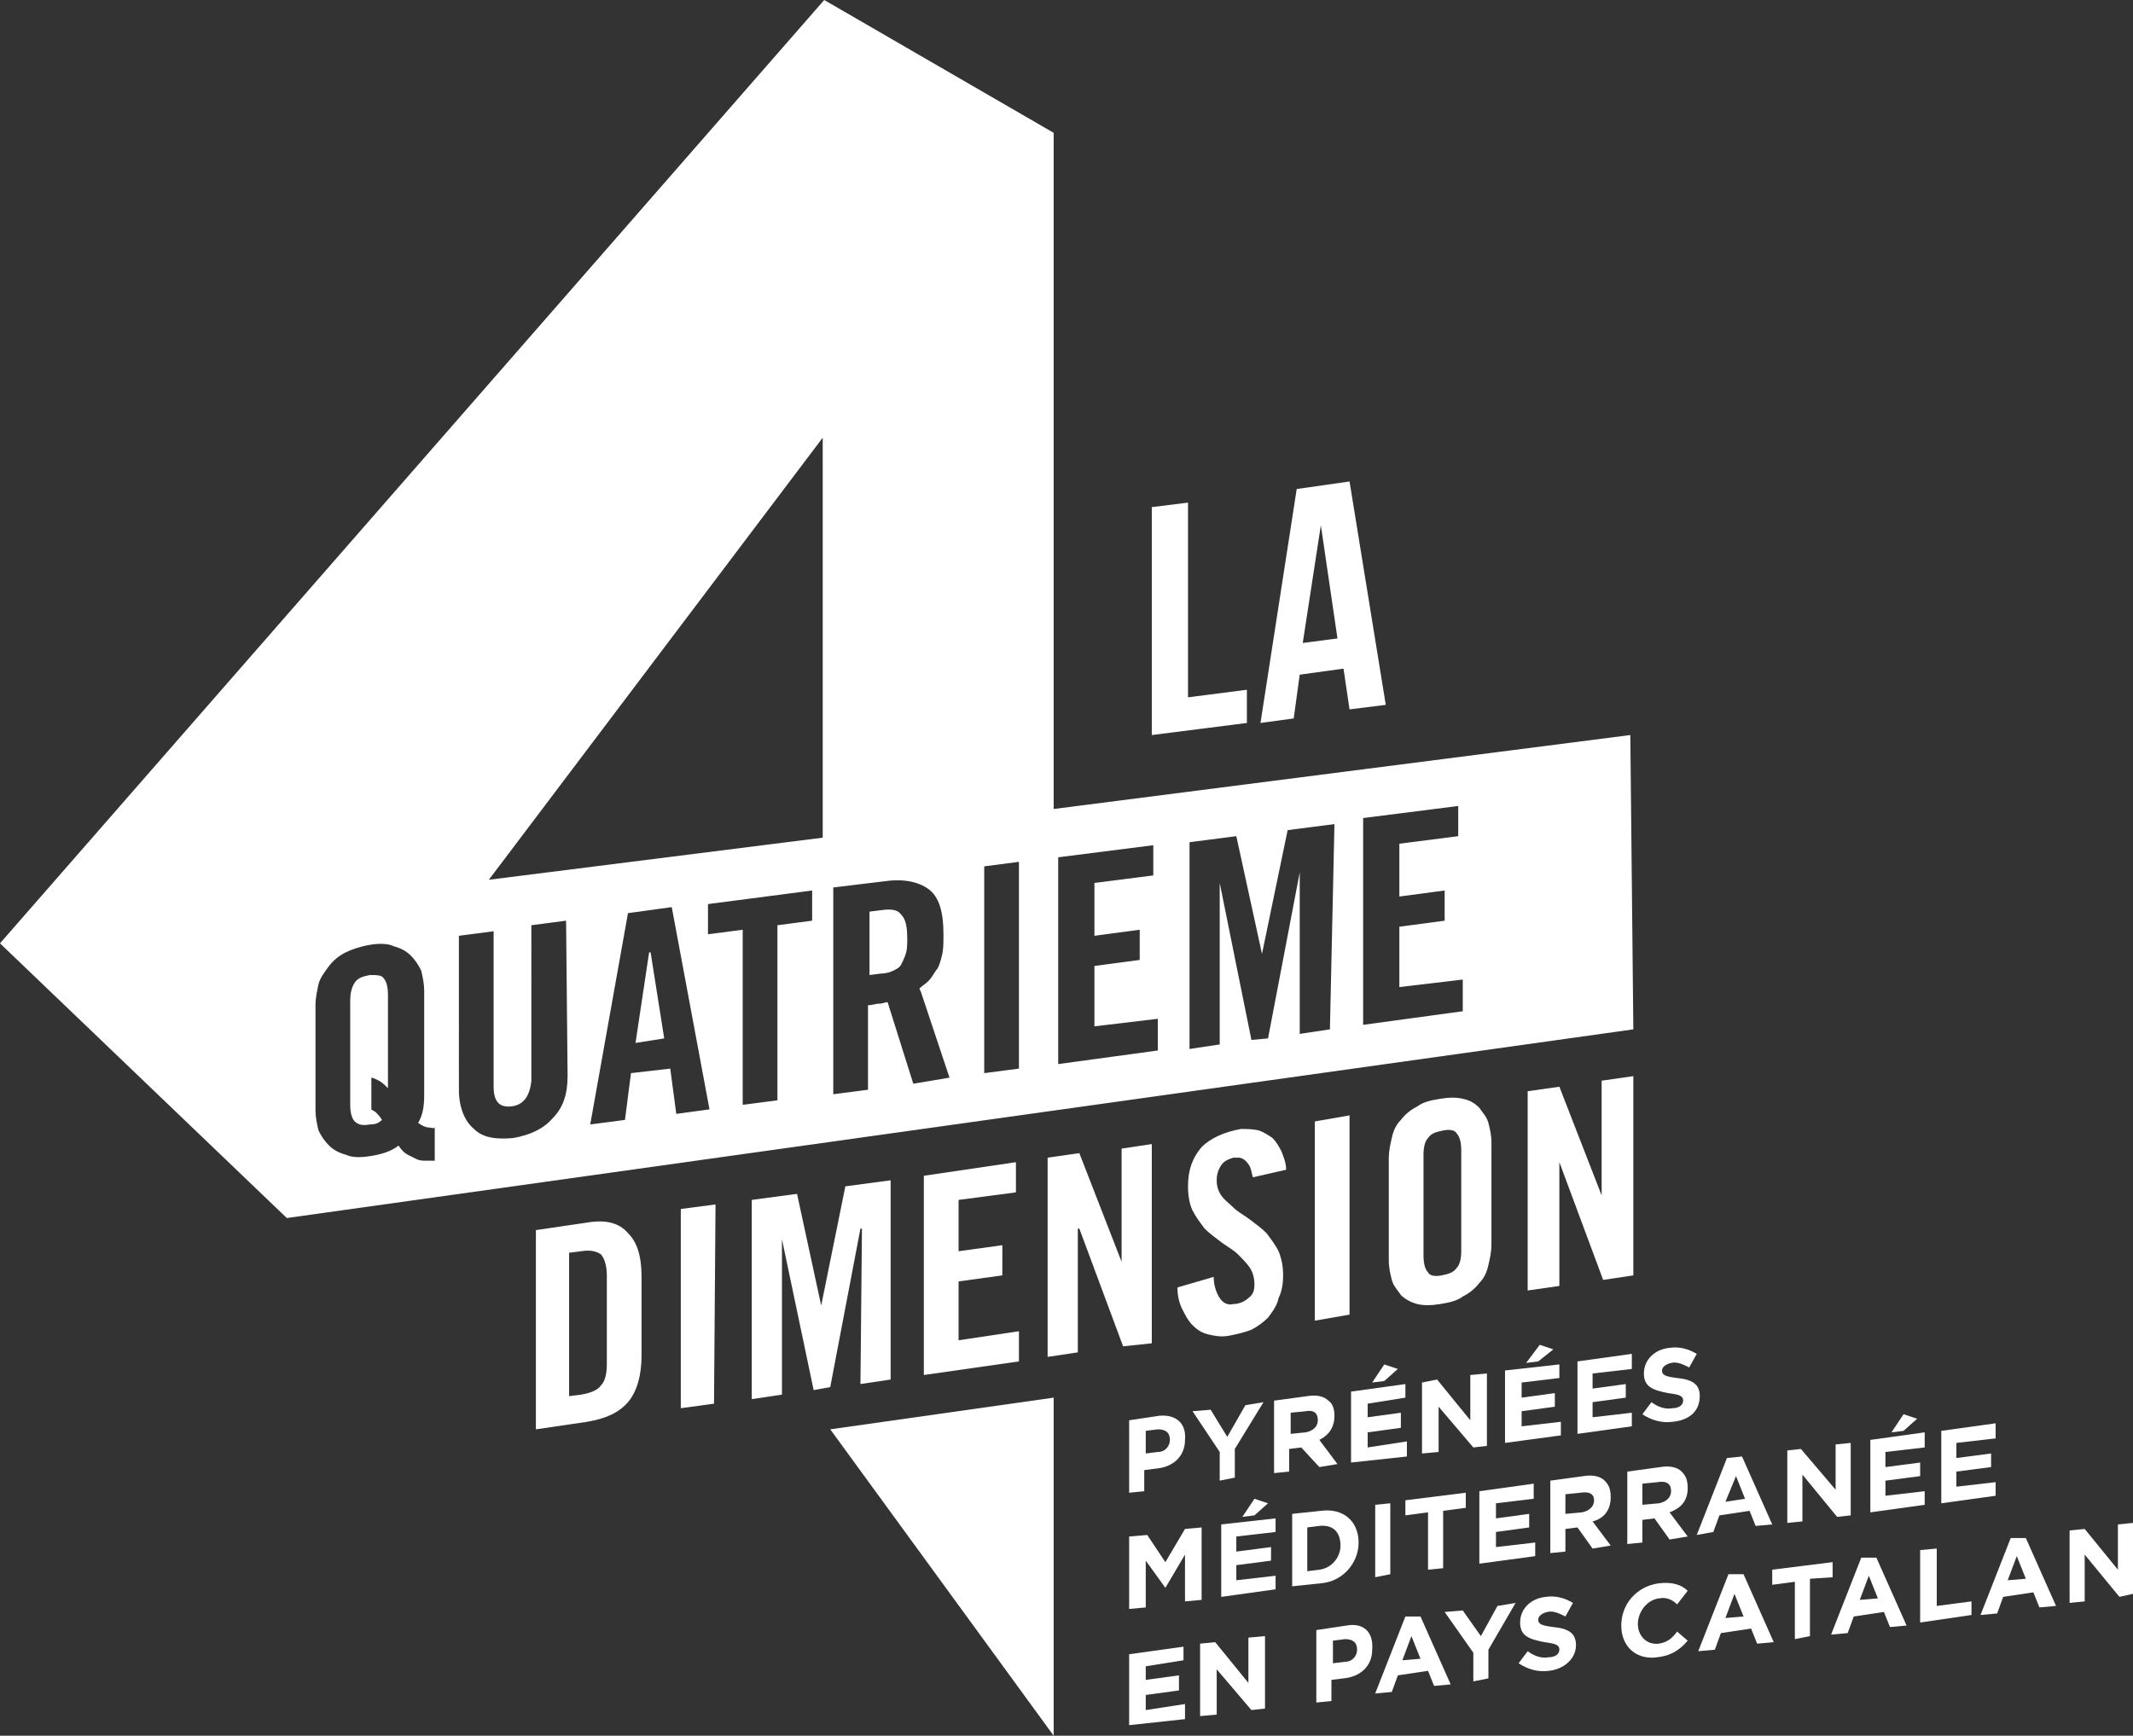 <?xml version="1.0" encoding="utf-8"?>
<!-- Generator: Adobe Illustrator 19.2.1, SVG Export Plug-In . SVG Version: 6.00 Build 0)  -->
<svg version="1.1" id="Calque_1" xmlns="http://www.w3.org/2000/svg" xmlns:xlink="http://www.w3.org/1999/xlink" x="0px" y="0px"
	 viewBox="0 0 141.3 115" style="enable-background:new 0 0 141.3 115;" xml:space="preserve">
<rect x="0" y="0" width="141.3" height="115" fill="#333333" stroke="none"/>
<style type="text/css">
	.st0{fill:#FFFFFF;}
</style>
<g>
	<path class="st0" d="M76.8,93.8l-2,0.3v4.8l1-0.1v-1.4l0.8-0.1
		C77.7,97.2,78.5,96.5,78.5,95.4C78.6,94.3,77.9,93.7,76.8,93.8z
		 M76.7,96.2l-0.8,0.1v-1.5l0.8-0.1c0.5,0,0.8,0.2,0.8,0.7
		C77.5,95.8,77.2,96.2,76.7,96.2z"/>
	<polygon class="st0" points="81.8,97.9 81.8,96 83.7,92.9 82.5,93.1 81.3,95.2 
		80.2,93.4 79,93.5 80.8,96.2 80.8,98.1 	"/>
	<path class="st0" d="M87.4,97.2L88.6,97l-1.2-1.6c0.6-0.3,1-0.8,1-1.6
		c0-0.4-0.1-0.8-0.4-1C87.7,92.5,87.2,92.4,86.6,92.5l-2.2,0.3
		v4.8l1-0.1V96l0.8-0.1L87.4,97.2z M85.5,93.6L86.5,93.5
		c0.5-0.1,0.8,0.1,0.8,0.6C87.3,94.5,87,94.8,86.5,94.9L85.5,95V93.6z"/>
	<polygon class="st0" points="90.9,91.6 91.7,91.5 92.6,90.7 91.7,90.4 	"/>
	<polygon class="st0" points="93.2,95.5 90.6,95.9 90.6,94.9 92.8,94.6 
		92.8,93.6 90.6,93.9 90.6,93 93.1,92.6 93.1,91.7 89.5,92.2 
		89.5,96.9 93.2,96.5 	"/>
	<polygon class="st0" points="98.5,95.8 98.5,91 97.4,91.1 97.4,94.1 95.2,91.4 
		94.2,91.6 94.2,96.3 95.3,96.2 95.3,93.2 97.6,95.9 	"/>
	<polygon class="st0" points="103.4,94.2 100.8,94.5 100.8,93.5 103,93.2 103,92.3 
		100.8,92.6 100.8,91.6 103.3,91.3 103.3,90.4 99.7,90.8 
		99.7,95.6 103.4,95.1 	"/>
	<polygon class="st0" points="102,89.1 101.1,90.3 101.9,90.2 102.9,89.4 	"/>
	<polygon class="st0" points="108.1,90.7 108.1,89.7 104.5,90.2 104.5,95 108.1,94.5 
		108.1,93.6 105.5,93.9 105.5,92.9 107.7,92.6 107.7,91.7 105.5,92 105.5,91 	"/>
	<path class="st0" d="M111.1,91.3c-0.8-0.1-1-0.2-1-0.5
		c0-0.2,0.2-0.4,0.6-0.5c0.4-0.1,0.8,0.1,1.2,0.3l0.5-0.9
		c-0.5-0.3-1.1-0.5-1.8-0.4c-1,0.1-1.7,0.8-1.7,1.7
		S109.5,92.1,110.5,92.3c0.8,0.1,1,0.2,1,0.5s-0.3,0.5-0.7,0.5
		c-0.5,0.1-1-0.1-1.4-0.4l-0.6,0.8c0.6,0.4,1.3,0.6,2,0.5
		C111.9,94.1,112.6,93.5,112.6,92.5C112.6,91.7,112.1,91.4,111.1,91.3
		z"/>
	<polygon class="st0" points="79.6,106 79.6,101.2 78.5,101.3 77.2,103.5 76,101.7 
		74.8,101.8 74.8,106.6 75.9,106.5 75.9,103.4 77.2,105.2 78.5,103 
		78.5,106.1 	"/>
	<polygon class="st0" points="84,99.6 83.1,99.3 82.3,100.5 83.1,100.4 	"/>
	<polygon class="st0" points="80.9,105.8 84.5,105.3 84.5,104.4 81.9,104.7 
		81.9,103.7 84.2,103.4 84.2,102.5 81.9,102.8 81.9,101.8 84.5,101.5 
		84.5,100.6 80.9,101 	"/>
	<path class="st0" d="M90,102.2c0-1.4-1-2.3-2.5-2.1l-1.9,0.2v4.8L87.5,104.9
		C88.9,104.8,90,103.6,90,102.2z M86.6,104.1v-2.9l0.8-0.1
		C88.3,101,88.8,101.5,88.8,102.4c0,0.8-0.6,1.5-1.4,1.6L86.6,104.1z"
		/>
	<polygon class="st0" points="92.1,104.3 92.1,99.6 91.1,99.7 91.1,104.5 	"/>
	<polygon class="st0" points="95.6,103.9 95.6,100.1 97.1,99.9 97.1,98.9 
		93.1,99.4 93.1,100.4 94.6,100.2 94.6,104 	"/>
	<polygon class="st0" points="101.7,102.2 99.1,102.5 99.1,101.5 101.3,101.2 
		101.3,100.3 99.1,100.6 99.1,99.6 101.6,99.3 101.6,98.3 
		98,98.8 98,103.6 101.7,103.1 	"/>
	<path class="st0" d="M106.7,99.2c0-0.5-0.1-0.8-0.4-1.1
		S105.5,97.7,104.9,97.8l-2.2,0.3v4.8l1-0.1v-1.5L104.5,101.2l1,1.4
		l1.2-0.2L105.5,100.8C106.3,100.6,106.7,100,106.7,99.2z
		 M104.8,100.2l-1.1,0.1V99l1-0.1c0.6-0.1,0.9,0.1,0.9,0.5
		C105.6,99.8,105.3,100.1,104.8,100.2z"/>
	<path class="st0" d="M111.8,98.6c0-0.5-0.1-0.8-0.4-1.1
		c-0.3-0.3-0.8-0.4-1.4-0.3L107.8,97.5v4.8l1-0.1v-1.5l0.8-0.1
		l1,1.4l1.2-0.2l-1.2-1.6C111.4,99.9,111.8,99.4,111.8,98.6z
		 M109.9,99.6l-1.1,0.1v-1.4l1-0.1
		c0.6-0.1,0.9,0.1,0.9,0.6C110.7,99.2,110.4,99.5,109.9,99.6z"
		/>
	<path class="st0" d="M113.9,100.4l2-0.3l0.4,1L117.4,101l-2-4.5l-1,0.1l-2,5.1
		L113.5,101.5L113.9,100.4z M115,97.8l0.6,1.5L114.3,99.5L115,97.8z"/>
	<polygon class="st0" points="119.4,97.7 121.7,100.5 122.6,100.4 122.6,95.6 
		121.6,95.7 121.6,98.7 119.3,96 118.4,96.1 118.4,100.9 
		119.4,100.8 	"/>
	<polygon class="st0" points="127,94 126.1,93.7 125.3,94.9 126.1,94.8 	"/>
	<polygon class="st0" points="127.5,98.8 124.9,99.1 124.9,98.1 127.2,97.8 
		127.2,96.9 124.9,97.2 124.9,96.2 127.5,95.9 127.5,94.9 123.9,95.4 
		123.9,100.2 127.5,99.7 	"/>
	<polygon class="st0" points="132.2,98.2 129.6,98.5 129.6,97.5 131.9,97.2 
		131.9,96.3 129.6,96.6 129.6,95.6 132.2,95.3 132.2,94.3 
		128.6,94.8 128.6,99.6 132.2,99.1 	"/>
	<polygon class="st0" points="75.9,112.3 78.1,112 78.1,111 75.9,111.3 
		75.9,110.4 78.4,110 78.4,109.1 74.8,109.6 74.8,114.3 78.5,113.9 
		78.5,112.9 75.9,113.3 	"/>
	<polygon class="st0" points="82.7,111.5 80.5,108.8 79.5,108.9 79.5,113.7 80.6,113.6 
		80.6,110.6 82.9,113.3 83.8,113.2 83.8,108.4 82.7,108.5 	"/>
	<path class="st0" d="M89.2,107.7l-2,0.3v4.8l1-0.1v-1.4L89,111.2
		c1.1-0.1,1.9-0.8,1.9-1.9C91,108.1,90.3,107.5,89.2,107.7z
		 M89.1,110.1l-0.8,0.1v-1.5l0.8-0.1c0.5,0,0.8,0.2,0.8,0.7
		C89.9,109.7,89.6,110.1,89.1,110.1z"/>
	<path class="st0" d="M93.1,107.1l-2,5.1l1.1-0.1L92.6,111l2-0.3l0.4,1
		l1.1-0.1l-2-4.5H93.1z M92.9,110L93.5,108.4l0.6,1.5L92.9,110z"/>
	<polygon class="st0" points="98.1,108.4 96.9,106.7 95.7,106.8 97.6,109.5 
		97.6,111.4 98.6,111.2 98.6,109.3 100.4,106.2 99.2,106.4 	"/>
	<path class="st0" d="M102.9,107.8c-0.8-0.1-1-0.2-1-0.5
		c0-0.2,0.2-0.4,0.6-0.5c0.4-0.1,0.8,0.1,1.2,0.3l0.5-0.9
		c-0.5-0.3-1.1-0.5-1.8-0.4c-1,0.1-1.7,0.8-1.7,1.7
		s0.6,1.1,1.6,1.3c0.8,0.1,1,0.2,1,0.5s-0.3,0.5-0.7,0.5
		c-0.5,0.1-1-0.1-1.4-0.4l-0.6,0.8c0.6,0.4,1.3,0.6,2,0.5
		c1-0.1,1.8-0.8,1.8-1.7C104.4,108.2,103.9,107.9,102.9,107.8z"
		/>
	<path class="st0" d="M109.9,105.9c0.5-0.1,0.9,0.1,1.2,0.4l0.7-0.9
		c-0.4-0.4-1-0.6-1.9-0.5c-1.5,0.2-2.5,1.4-2.5,2.8
		c0,1.4,1,2.3,2.4,2.1c0.9-0.1,1.5-0.5,2-1.1l-0.7-0.6
		C110.8,108.5,110.5,108.8,109.9,108.9C109.1,109,108.5,108.4,108.5,107.6
		C108.5,106.8,109.1,106,109.9,105.9z"/>
	<path class="st0" d="M114.5,104.3l-2,5.1l1.1-0.1L114,108.2l2-0.3l0.4,1
		L117.5,108.8l-2-4.5H114.5z M114.3,107.2l0.6-1.6l0.6,1.5L114.3,107.2z"/>
	<polygon class="st0" points="121.4,103.5 117.4,104 117.4,105 118.9,104.8 118.9,108.6 
		119.9,108.4 119.9,104.6 121.4,104.5 	"/>
	<path class="st0" d="M123.3,103.2l-2,5.1l1.1-0.1l0.4-1.1l2-0.3l0.4,1
		l1.1-0.1l-2-4.5H123.3z M123.2,106l0.6-1.6l0.6,1.5L123.2,106z"/>
	<polygon class="st0" points="128.3,102.6 127.2,102.7 127.2,107.5 130.6,107 
		130.6,106.1 128.3,106.4 	"/>
	<path class="st0" d="M133.2,101.9l-2,5.1l1.1-0.1l0.4-1.1l2-0.3l0.4,1
		l1.1-0.1l-2-4.5H133.2z M133,104.7l0.6-1.6l0.6,1.5L133,104.7z"/>
	<polygon class="st0" points="140.3,101 140.3,104 138.1,101.3 137.1,101.4 
		137.1,106.2 138.1,106.1 138.1,103 140.4,105.8 141.3,105.6 
		141.3,100.9 	"/>
	<polygon class="st0" points="82.6,45.7 78.7,46.2 78.7,33.3 76.3,33.6 
		76.3,48.7 82.6,47.9 	"/>
	<path class="st0" d="M86.1,44.7L89,44.3L89.4,47l2.4-0.3l-2.4-14.8l-3.5,0.5
		l-2.4,15.5l2.2-0.3L86.1,44.7z M87.5,34.8l1.1,7.5l-2.3,0.3
		L87.5,34.8z"/>
	<polygon class="st0" points="43,63.1 42.1,69.1 44,68.8 43.1,63.1 	"/>
	<path class="st0" d="M24.5,64.6c-0.5,0.1-0.8,0.2-1,0.5
		c-0.2,0.3-0.3,0.7-0.3,1.2v6.9c0,0.5,0.1,0.9,0.3,1.1
		S24,74.6,24.5,74.5c0.4,0,0.6-0.1,0.8-0.3C25.2,74,25,73.8,24.9,73.7
		C24.8,73.6,24.7,73.6,24.6,73.5v-2.1c0.1,0,0.3,0.1,0.5,0.2
		c0.2,0.1,0.4,0.3,0.6,0.5v-6.2c0-0.5-0.1-0.9-0.3-1.1
		C25.3,64.6,24.9,64.6,24.5,64.6z"/>
	<path class="st0" d="M108,48.7l-38.2,4.9V8.8L54.6,0L0,62.5l19,18.2l89.2-12.5
		L108,48.7z M28.8,76.9c-0.2,0-0.4,0-0.6,0s-0.4,0-0.6-0.1
		C27.4,76.7,27.2,76.6,27,76.5s-0.4-0.3-0.6-0.6
		C25.9,76.3,25.2,76.5,24.5,76.6C23.9,76.7,23.3,76.7,22.9,76.5
		C22.5,76.4,22.1,76.2,21.8,75.9c-0.3-0.3-0.5-0.6-0.7-1
		C21,74.5,20.9,74,20.9,73.6v-7c0-0.5,0.1-0.9,0.2-1.4
		C21.2,64.8,21.5,64.4,21.8,64c0.3-0.4,0.7-0.7,1.1-0.9
		c0.4-0.2,1-0.4,1.6-0.5C25.1,62.5,25.7,62.5,26.1,62.7
		C26.5,62.8,26.9,63,27.2,63.3s0.5,0.6,0.7,1
		C28,64.7,28.1,65.2,28.1,65.6v7c0,0.7-0.1,1.3-0.4,1.8
		c0.3,0.2,0.5,0.3,0.7,0.3s0.3,0.1,0.4,0V76.9z M36.6,74.1
		C36,74.8,35.1,75.2,34,75.4c-1.1,0.1-2,0-2.6-0.6
		c-0.6-0.5-1-1.4-1-2.6V62l2.3-0.3V72c0,1,0.4,1.4,1.2,1.3
		c0.8-0.1,1.2-0.7,1.3-1.7V61.3L37.5,61l0.1,10.3
		C37.6,72.5,37.3,73.4,36.6,74.1z M44.8,73.8l-0.4-3l-2.6,0.3
		l-0.4,3.1L39.1,74.5l2.5-14L44.5,60.1L47,73.5L44.8,73.8z M53.8,61L51.5,61.3
		v11.6l-2.3,0.3V61.6l-2.3,0.3v-2L53.8,59V61z M54.5,55.5l-22.117,2.789L54.5,29
		V55.5z M60.5,71.8l-1.7-5.4C58.6,66.4,58.5,66.5,58.2,66.5
		C58,66.5,57.8,66.6,57.5,66.6v5.6L55.2,72.5v-6.7v-7L58.5,58.4
		c1.3-0.2,2.3,0,3,0.5s1,1.5,1,3c0,0.6,0,1-0.1,1.4
		c-0.1,0.4-0.2,0.8-0.4,1c-0.2,0.3-0.3,0.5-0.5,0.7
		s-0.4,0.3-0.6,0.5L61,65.7l1.9,5.7L60.5,71.8z M67.5,65.7v5.1
		l-2.3,0.3v-5.4v-8.3L67.5,57.1V65.7z M76.7,69.6L70.1,70.5V56.8
		L76.4,56v2L72.5,58.5V62l3-0.4v2L72.5,64v4l4.2-0.5V69.6z M88.1,68.2l-2,0.3V57.8
		l-2.1,11l-1.1,0.1L80.8,58.5v10.7l-2,0.3V55.8l3.1-0.4l1.7,7.8
		L85.3,55l3.1-0.4L88.1,68.2z M96.9,67l-6.6,0.9V54.2l6.3-0.8v2
		l-3.9,0.5v3.5l3-0.4v2l-3,0.4v4l4.2-0.5V67z"/>
	<path class="st0" d="M58.4,60.3l-0.8,0.1v4.2L58.4,64.5
		c0.3,0,0.6-0.1,0.8-0.2c0.2-0.1,0.4-0.2,0.5-0.4
		C59.8,63.7,59.9,63.5,60,63.2c0.1-0.3,0.1-0.6,0.1-1
		c0-0.8-0.1-1.3-0.4-1.6C59.5,60.3,59.1,60.2,58.4,60.3z"/>
	<polygon class="st0" points="69.8,115 69.8,92.6 55,94.7 	"/>
	<path class="st0" d="M38.9,81L35.5,81.5v13.2l3.4-0.5C40.1,94,41,93.6,41.6,92.9
		C42.2,92.2,42.5,91.1,42.5,89.8v-5.2c0-1.4-0.3-2.3-0.9-2.9
		C41,81,40.1,80.8,38.9,81z M40.2,90.3c0,0.7-0.1,1.2-0.4,1.5
		c-0.2,0.3-0.7,0.5-1.3,0.6L37.7,92.5V83L38.5,82.9
		c0.6-0.1,1,0,1.3,0.2C40,83.3,40.2,83.8,40.2,84.5V90.3z"/>
	<polygon class="st0" points="45.1,93.3 47.3,93 47.4,79.8 45.1,80.1 	"/>
	<polygon class="st0" points="57,81.4 57.1,81.4 57,91.7 59,91.4 59,78.2 56,78.6 
		54.4,86.5 52.8,79.1 49.8,79.5 49.8,92.7 51.8,92.4 51.8,82.1 
		53.9,92.1 55,91.9 	"/>
	<polygon class="st0" points="67.3,79 67.3,77 61.2,77.9 61.2,91.1 67.5,90.2 
		67.5,88.2 63.5,88.8 63.5,84.9 66.4,84.5 66.4,82.5 63.5,82.9 63.5,79.5 	"/>
	<polygon class="st0" points="76.3,75.8 74.3,76.1 74.3,83.6 71.5,76.4 
		69.4,76.7 69.4,89.9 71.4,89.6 71.4,81.4 71.5,81.4 74.4,89.2 
		76.3,89 	"/>
	<path class="st0" d="M81.7,76.7c0.1,0,0.2,0,0.4,0
		c0.1,0,0.3,0.1,0.4,0.2C82.6,77,82.7,77.1,82.8,77.3
		C82.9,77.5,82.9,77.7,83,78l2.2-0.5c0-0.5-0.2-0.9-0.3-1.2
		C84.7,75.9,84.5,75.6,84.3,75.4C84,75.2,83.7,75,83.4,74.9
		C83,74.8,82.6,74.8,82.2,74.8C81.1,75,80.2,75.4,79.6,76
		C79,76.7,78.7,77.5,78.7,78.6c0,0.6,0.1,1.2,0.3,1.6
		C79.2,80.6,79.5,81,79.8,81.4C80.1,81.7,80.5,82,80.9,82.3
		c0.4,0.3,0.8,0.5,1.1,0.8S82.6,83.7,82.8,84
		s0.3,0.7,0.3,1.1C83.1,85.5,83,85.8,82.7,86
		c-0.2,0.2-0.6,0.4-1,0.4C81.3,86.5,81,86.3,80.8,86
		c-0.2-0.3-0.4-0.8-0.4-1.4L78,85.3c0,0.5,0.1,1,0.3,1.4
		C78.5,87.1,78.7,87.5,79,87.8s0.6,0.5,1,0.6C80.4,88.5,80.9,88.6,81.4,88.5
		s1-0.2,1.5-0.4c0.4-0.2,0.8-0.5,1.1-0.8
		C84.3,86.9,84.6,86.5,84.7,86C84.9,85.6,85,85.1,85,84.5
		s-0.1-1.1-0.3-1.6C84.5,82.5,84.2,82.1,83.9,81.7
		c-0.3-0.3-0.7-0.6-1.1-0.9C82.4,80.5,82,80.3,81.7,80
		s-0.6-0.5-0.8-0.8c-0.2-0.3-0.3-0.6-0.3-1
		c0-0.4,0.1-0.7,0.3-1C81.1,76.9,81.4,76.8,81.7,76.7z"/>
	<polygon class="st0" points="89.4,87.1 89.4,73.9 87.1,74.3 87.1,87.5 	"/>
	<path class="st0" d="M93.9,86.4c0.4,0.1,0.9,0.1,1.5,0
		c0.6-0.1,1.1-0.2,1.5-0.5C97.3,85.7,97.7,85.4,98,85
		c0.3-0.3,0.5-0.7,0.6-1.2c0.1-0.4,0.2-0.9,0.2-1.3v-6.8
		c0-0.5-0.1-0.9-0.2-1.3C98.5,74,98.2,73.7,98,73.4
		c-0.3-0.3-0.6-0.5-1.1-0.6c-0.4-0.1-0.9-0.1-1.5,0
		c-0.6,0.1-1.1,0.2-1.5,0.5C93.5,73.5,93.1,73.8,92.8,74.2
		C92.5,74.5,92.3,74.9,92.2,75.4C92.1,75.8,92,76.3,92,76.7V83.5
		c0,0.5,0.1,0.9,0.2,1.3c0.1,0.4,0.4,0.7,0.6,1
		C93.1,86.1,93.5,86.3,93.9,86.4z M94.3,76.5c0-0.5,0.1-0.9,0.3-1.1
		c0.2-0.3,0.5-0.4,1-0.5c0.5-0.1,0.8,0,0.9,0.2
		c0.2,0.2,0.3,0.6,0.3,1.1v6.7c0,0.5-0.1,0.9-0.3,1.1
		c-0.2,0.3-0.5,0.4-1,0.5c-0.5,0.1-0.8,0-0.9-0.2
		c-0.2-0.2-0.3-0.6-0.3-1.1V76.5z"/>
	<polygon class="st0" points="108.2,71.3 106.1,71.6 106.1,79.2 103.3,72 
		101.2,72.3 101.2,85.5 103.3,85.2 103.3,77 106.2,84.8 108.2,84.5 	"/>
</g>
</svg>
